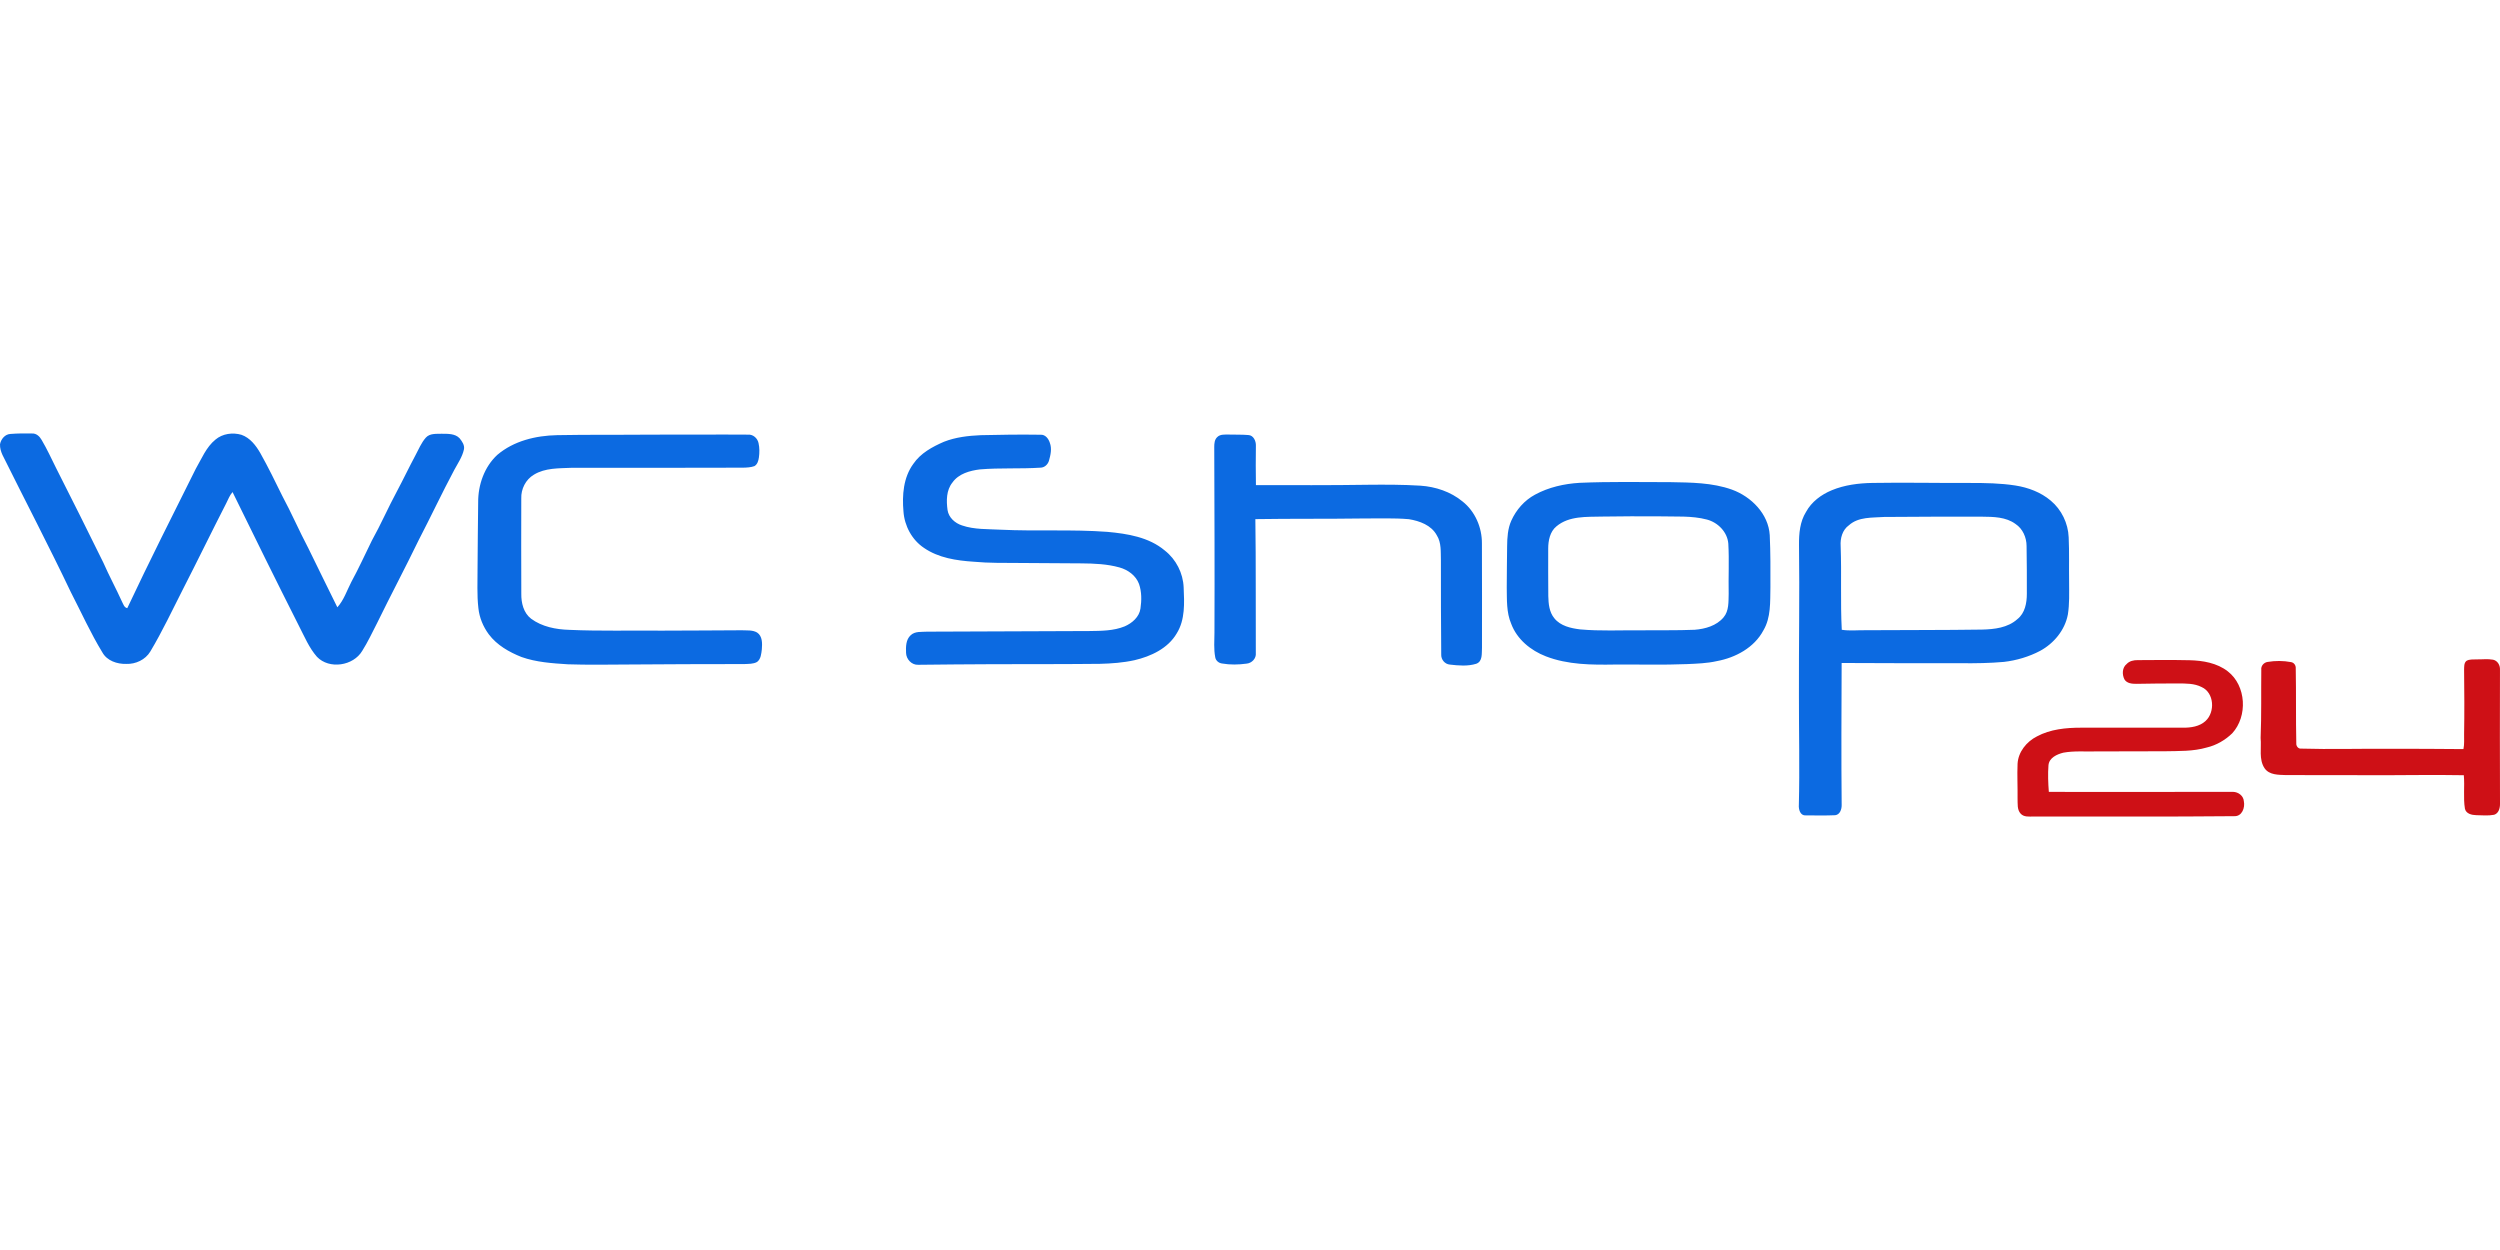 <?xml version="1.0"?>
<svg xmlns="http://www.w3.org/2000/svg" viewBox="0 -336.553 1941.27 970.635"><path d="M.01 8.4C.72 4.51 3.84.64 8.01.42 13.64-.05 19.3-.04 24.94.06c3.34-.18 5.9 2.33 7.42 5.04 4.17 7.04 7.56 14.51 11.22 21.83 12.32 24.4 24.63 48.8 36.64 73.35 4.53 10.32 9.92 20.23 14.57 30.49 1.01 1.86 1.62 4.47 4.05 4.91 17.1-36.35 35.21-72.2 53.15-108.15 4.58-7.87 8.07-16.84 15.32-22.74C172.8.14 180.68-.9 187.46 1.06c6.74 2.36 11.26 8.29 14.7 14.26 6.08 10.81 11.52 21.98 16.99 33.11 7.19 13.35 13.19 27.29 20.27 40.7 7.57 15.27 14.9 30.66 22.53 45.89 5.06-5.57 7.42-13.03 10.84-19.65 5.72-10.5 10.68-21.4 15.95-32.14 7-12.54 12.71-25.75 19.54-38.39 4.89-9.16 9.34-18.55 14.24-27.7 2.54-4.7 4.56-9.8 8.13-13.85 3.09-3.47 8.11-2.89 12.3-3.03 4.74.06 10.36-.24 13.92 3.5 1.97 2.43 4.12 5.45 3.36 8.75-1.27 5.75-4.69 10.66-7.45 15.76-9.59 17.97-18.23 36.41-27.62 54.48-10.49 21.66-21.8 42.91-32.36 64.55-3.73 7.23-7.17 14.66-11.53 21.55-6.91 11.68-25.61 14.56-35.15 4.61-6.16-7.02-9.72-15.78-13.98-23.98-17.44-34.52-34.56-69.2-51.56-103.94-2.26 2.49-3.38 5.73-4.91 8.68-11.34 22.1-22.17 44.46-33.51 66.56-8.3 16.28-16.06 32.88-25.45 48.58-3.83 6.39-11.37 9.88-18.7 9.61-7.06.18-14.86-2.39-18.49-8.88-9.15-14.99-16.36-31.05-24.41-46.63C38.01 87.53 19.55 52.27 1.88 16.63.72 14.05-.11 11.25.01 8.4m432.53-7.05c24.49-.46 48.99-.16 73.48-.4 24.98.11 49.96-.19 74.94 0 3.9-.27 7.29 2.86 8.05 6.56.84 3.67.79 7.52.28 11.23-.36 2.5-1.15 5.29-3.46 6.65-2.82 1.02-5.87 1.13-8.83 1.21-44.36.13-88.73.13-133.09.1-9.91.47-20.59-.04-29.37 5.37-6.35 3.76-10.04 11.15-9.76 18.46-.11 24.66-.04 49.32.02 73.98-.1 7.09 1.71 14.87 7.63 19.39 8.45 6.24 19.23 8.33 29.55 8.63 23.98 1.08 47.99.38 71.99.62 20.67-.12 41.35-.1 62.02-.29 3.95.23 8.35-.35 11.9 1.76 4.25 2.8 4.04 8.52 3.69 13-.44 3.45-.69 7.54-3.69 9.83-2.98 1.7-6.59 1.46-9.9 1.65-30.34.04-60.69.09-91.03.35-15.36.11-30.72.34-46.07-.17-12.1-.78-24.42-1.58-35.94-5.66-9.62-3.83-19.08-9.19-25.39-17.62-4.39-5.91-7.32-12.99-8.08-20.33-1.2-10.34-.59-20.77-.65-31.15.03-17 .35-34 .48-51-.11-13.52 4.78-27.54 14.84-36.84 12.79-10.89 29.92-14.99 46.39-15.32Zm328.93.02c15.49-.39 30.99-.58 46.48-.35 3.72-.28 6.23 3.06 7.25 6.25 1.72 4.53.59 9.44-.67 13.93-.85 2.88-3.43 5.34-6.53 5.39-15.69 1.04-31.45.02-47.12 1.35-7.87.99-16.47 3.33-21.28 10.16-4.84 5.98-4.8 14.17-3.82 21.42.88 5.83 5.83 10.21 11.25 11.93 9.62 3.3 19.98 2.75 29.99 3.31 27.61 1.33 55.3-.38 82.88 1.68 15.59 1.43 32.22 4.08 44.59 14.5 8.75 6.85 14.2 17.57 14.63 28.67.53 11.97 1.24 25.06-5.37 35.65-6.81 11.71-20.06 17.86-32.78 20.83-17.74 3.91-36.03 2.64-54.05 3.02-37.97-.02-75.94.09-113.91.55-5.09.27-9.32-4.34-9.45-9.26-.2-4.68-.17-10.29 3.59-13.69 3.41-3.26 8.5-2.46 12.8-2.77 42-.23 84-.31 126.01-.49 9.18-.13 18.71-.09 27.35-3.62 5.81-2.52 11.38-7.3 12.28-13.91.92-6.3.98-12.95-1.13-19.03-2.41-6.54-8.6-10.99-15.13-12.81-9.56-2.68-19.57-3.08-29.43-3.17-15.97-.16-31.93-.27-47.88-.31-11.99-.1-24 .15-35.94-.97-13.34-.89-27.29-2.95-38.55-10.7-9.4-6.24-15.22-17.17-15.98-28.34-1.12-12.61-.08-26.37 7.64-36.92 5.66-8.35 14.8-13.28 23.83-17.2 9.04-3.55 18.82-4.67 28.45-5.1m183.78 1.44c2.29-2.28 5.77-1.87 8.73-1.93 5.08.15 10.19-.05 15.27.37 4.12.1 6.11 4.73 5.96 8.31-.08 10.19-.21 20.39.03 30.58 28.93.01 57.86.19 86.78-.27 13.65-.14 27.32-.14 40.95.7 11.76.79 23.52 4.7 32.69 12.25 9.82 7.73 15.17 20.28 15.07 32.66.17 27.02.01 54.04.05 81.06-.3 4.31.66 10.46-4.46 12.32-6.57 2.05-13.69 1.42-20.43.64-4-.3-6.97-3.97-6.76-7.91-.26-24.35-.23-48.71-.25-73.07-.22-6.57.49-13.68-3.23-19.49-4.26-7.83-13.34-11.08-21.64-12.44-11.62-1-23.3-.49-34.94-.56-28.09.41-56.19.08-84.27.52.49 34.64.19 69.3.35 103.95.48 4.21-3.11 7.91-7.17 8.26-6.28.86-12.75 1-19-.1-2.61-.29-4.94-2.24-5.34-4.88-1.22-6.34-.64-12.85-.6-19.25.2-48.02-.01-96.04-.16-144.05 0-2.7.22-5.74 2.37-7.67m281.27 35.56c23.49-1.03 47.02-.55 70.53-.53 16.04.29 32.55.34 47.84 5.81 14.98 5.43 28.36 18.83 29.34 35.36.62 13.51.57 27.05.52 40.57-.26 11.21.51 23.31-5.44 33.34-7.08 13.4-21.65 21.21-36.12 23.88-7.61 1.73-15.41 1.97-23.16 2.32-18.67.78-37.36.21-56.03.35-18.01.29-36.58.23-53.62-6.38-11.72-4.52-22.39-13.18-26.88-25.19-3.85-8.93-3.31-18.82-3.49-28.32-.05-10.68.26-21.37.29-32.05.07-6.65.47-13.5 3.19-19.66 3.8-8.51 10.24-15.91 18.49-20.33 10.57-5.75 22.6-8.45 34.54-9.17m17.52 26.2c-12.01.32-25.62-.66-35.44 7.58-5.08 4.13-6.39 11.13-6.4 17.35 0 12.26-.07 24.53.07 36.79.14 5.98.71 12.47 4.7 17.26 4.77 5.97 12.73 7.72 19.94 8.62 15.67 1.43 31.42.58 47.12.72 13.97-.17 27.94.17 41.9-.42 8.17-.64 16.94-3.1 22.4-9.6 4.32-5.05 3.8-12.13 4-18.34-.27-12.98.46-25.98-.28-38.95-.72-9.03-8.05-16.42-16.58-18.69-11.91-3.15-24.33-2.14-36.5-2.49-14.98-.07-29.96-.11-44.93.17m178.35-20.45c9.96-4.13 20.84-5.48 31.55-5.67 25.36-.45 50.72.14 76.08.02 11.66.01 23.39.16 34.95 1.97 9.92 1.56 19.72 5.21 27.46 11.76 8.36 6.98 13.49 17.57 13.91 28.45.54 11.62.15 23.27.34 34.91.01 8.36.36 16.79-.97 25.08-2.29 12.09-10.82 22.39-21.5 28.19-8.72 4.59-18.32 7.43-28.09 8.58-11.03.99-22.1 1.13-33.16 1.03-30.97.05-61.95-.04-92.91-.18-.14 36.77-.34 73.56.02 110.33.05 3.23-1.3 7.42-5.01 7.87-7.68.34-15.39.17-23.07.12-4.17.24-5.44-4.8-5.17-8.09.72-28.31.01-56.62.06-84.93-.12-39.04.58-78.06.06-117.09-.07-8.73.71-17.92 5.45-25.5 4.27-7.88 11.83-13.48 20-16.85m13.35 27.15c-5.14 3.65-6.87 10.18-6.46 16.2.81 21.66-.26 43.37.87 65 6.24.98 12.56.22 18.85.34 29.99-.21 59.99-.04 89.97-.49 9.63-.22 20.1-1.37 27.56-8.13 5.9-4.63 7.33-12.55 7.33-19.63-.02-12.38.06-24.77-.21-37.16-.03-6.62-2.94-13.35-8.56-17.07-7.47-5.53-17.18-5.59-26.07-5.68-25.33.01-50.67-.06-76 .22-9.26.68-19.83-.25-27.28 6.4" style="fill:#0c6ae1"/><path d="M1651.39 179.04c2.19-2.36 5.47-3.05 8.58-3 13.43-.11 26.86-.21 40.28.08 10.33.25 21.26 2.11 29.62 8.62 14.44 11.16 15.6 34.92 3.44 48.15-5.48 5.29-12.31 9.27-19.76 11.01-10.58 3.08-21.69 2.68-32.58 2.91-17.65.08-35.29.03-52.94.12-8.59.25-17.3-.58-25.79.97-4.94 1.22-11.08 3.94-11.59 9.73-.53 6.89-.24 13.85.28 20.73 47.67.17 95.36-.09 143.04-.03 4.07.08 8.14 3.04 8.4 7.33 1.03 4.92-1.41 11.72-7.32 11.55-52.03.53-104.08.18-156.12.28-3.36 0-7.3.54-9.83-2.18-2.97-3.18-2.27-7.8-2.45-11.77.13-8.98-.38-17.96 0-26.93.47-9.25 6.97-17.26 15.02-21.33 10.46-5.62 22.58-6.77 34.26-6.78 26.36-.11 52.72.09 79.08.01 6.16.05 12.97-.87 17.66-5.26 7.47-6.86 6.75-21.87-3.05-26.28-5.75-2.96-12.37-2.77-18.64-2.82-10.66-.07-21.32.16-31.98.3-3.36.02-7.51-.26-9.39-3.52-1.88-3.78-1.78-9.1 1.78-11.89m263.81-2.4c2.32-1.44 5.2-1.02 7.83-1.18 4.27.1 8.61-.54 12.86.25 3.53.76 5.57 4.38 5.36 7.83-.11 34.66-.09 69.33.02 103.98.05 3.36-.97 7.52-4.61 8.61-4.52.88-9.19.37-13.75.31-3.49-.09-7.96-1.02-8.87-4.98-1.42-8.6-.08-17.39-.87-26.05-25.07-.49-50.16.14-75.23-.03-20.99-.15-41.98.07-62.97-.08-5.72-.22-12.8.01-16.48-5.25-4.67-6.96-2.33-15.72-3.1-23.54.72-17.65.31-35.32.52-52.98-.39-3 2.01-5.69 4.92-6.09 5.95-1 12.14-.99 18.09.13 2.39.33 3.92 2.55 3.74 4.91.38 19.38 0 38.78.43 58.16-.18 2.19 1.55 4.44 3.92 4.11 22.3.66 44.63 0 66.95.15 19.64 0 39.28.01 58.92.23.81-3.8.44-7.69.51-11.54.3-16.69.18-33.39 0-50.08.1-2.34-.18-5.18 1.81-6.87" style="fill:#ce1016"/></svg>
